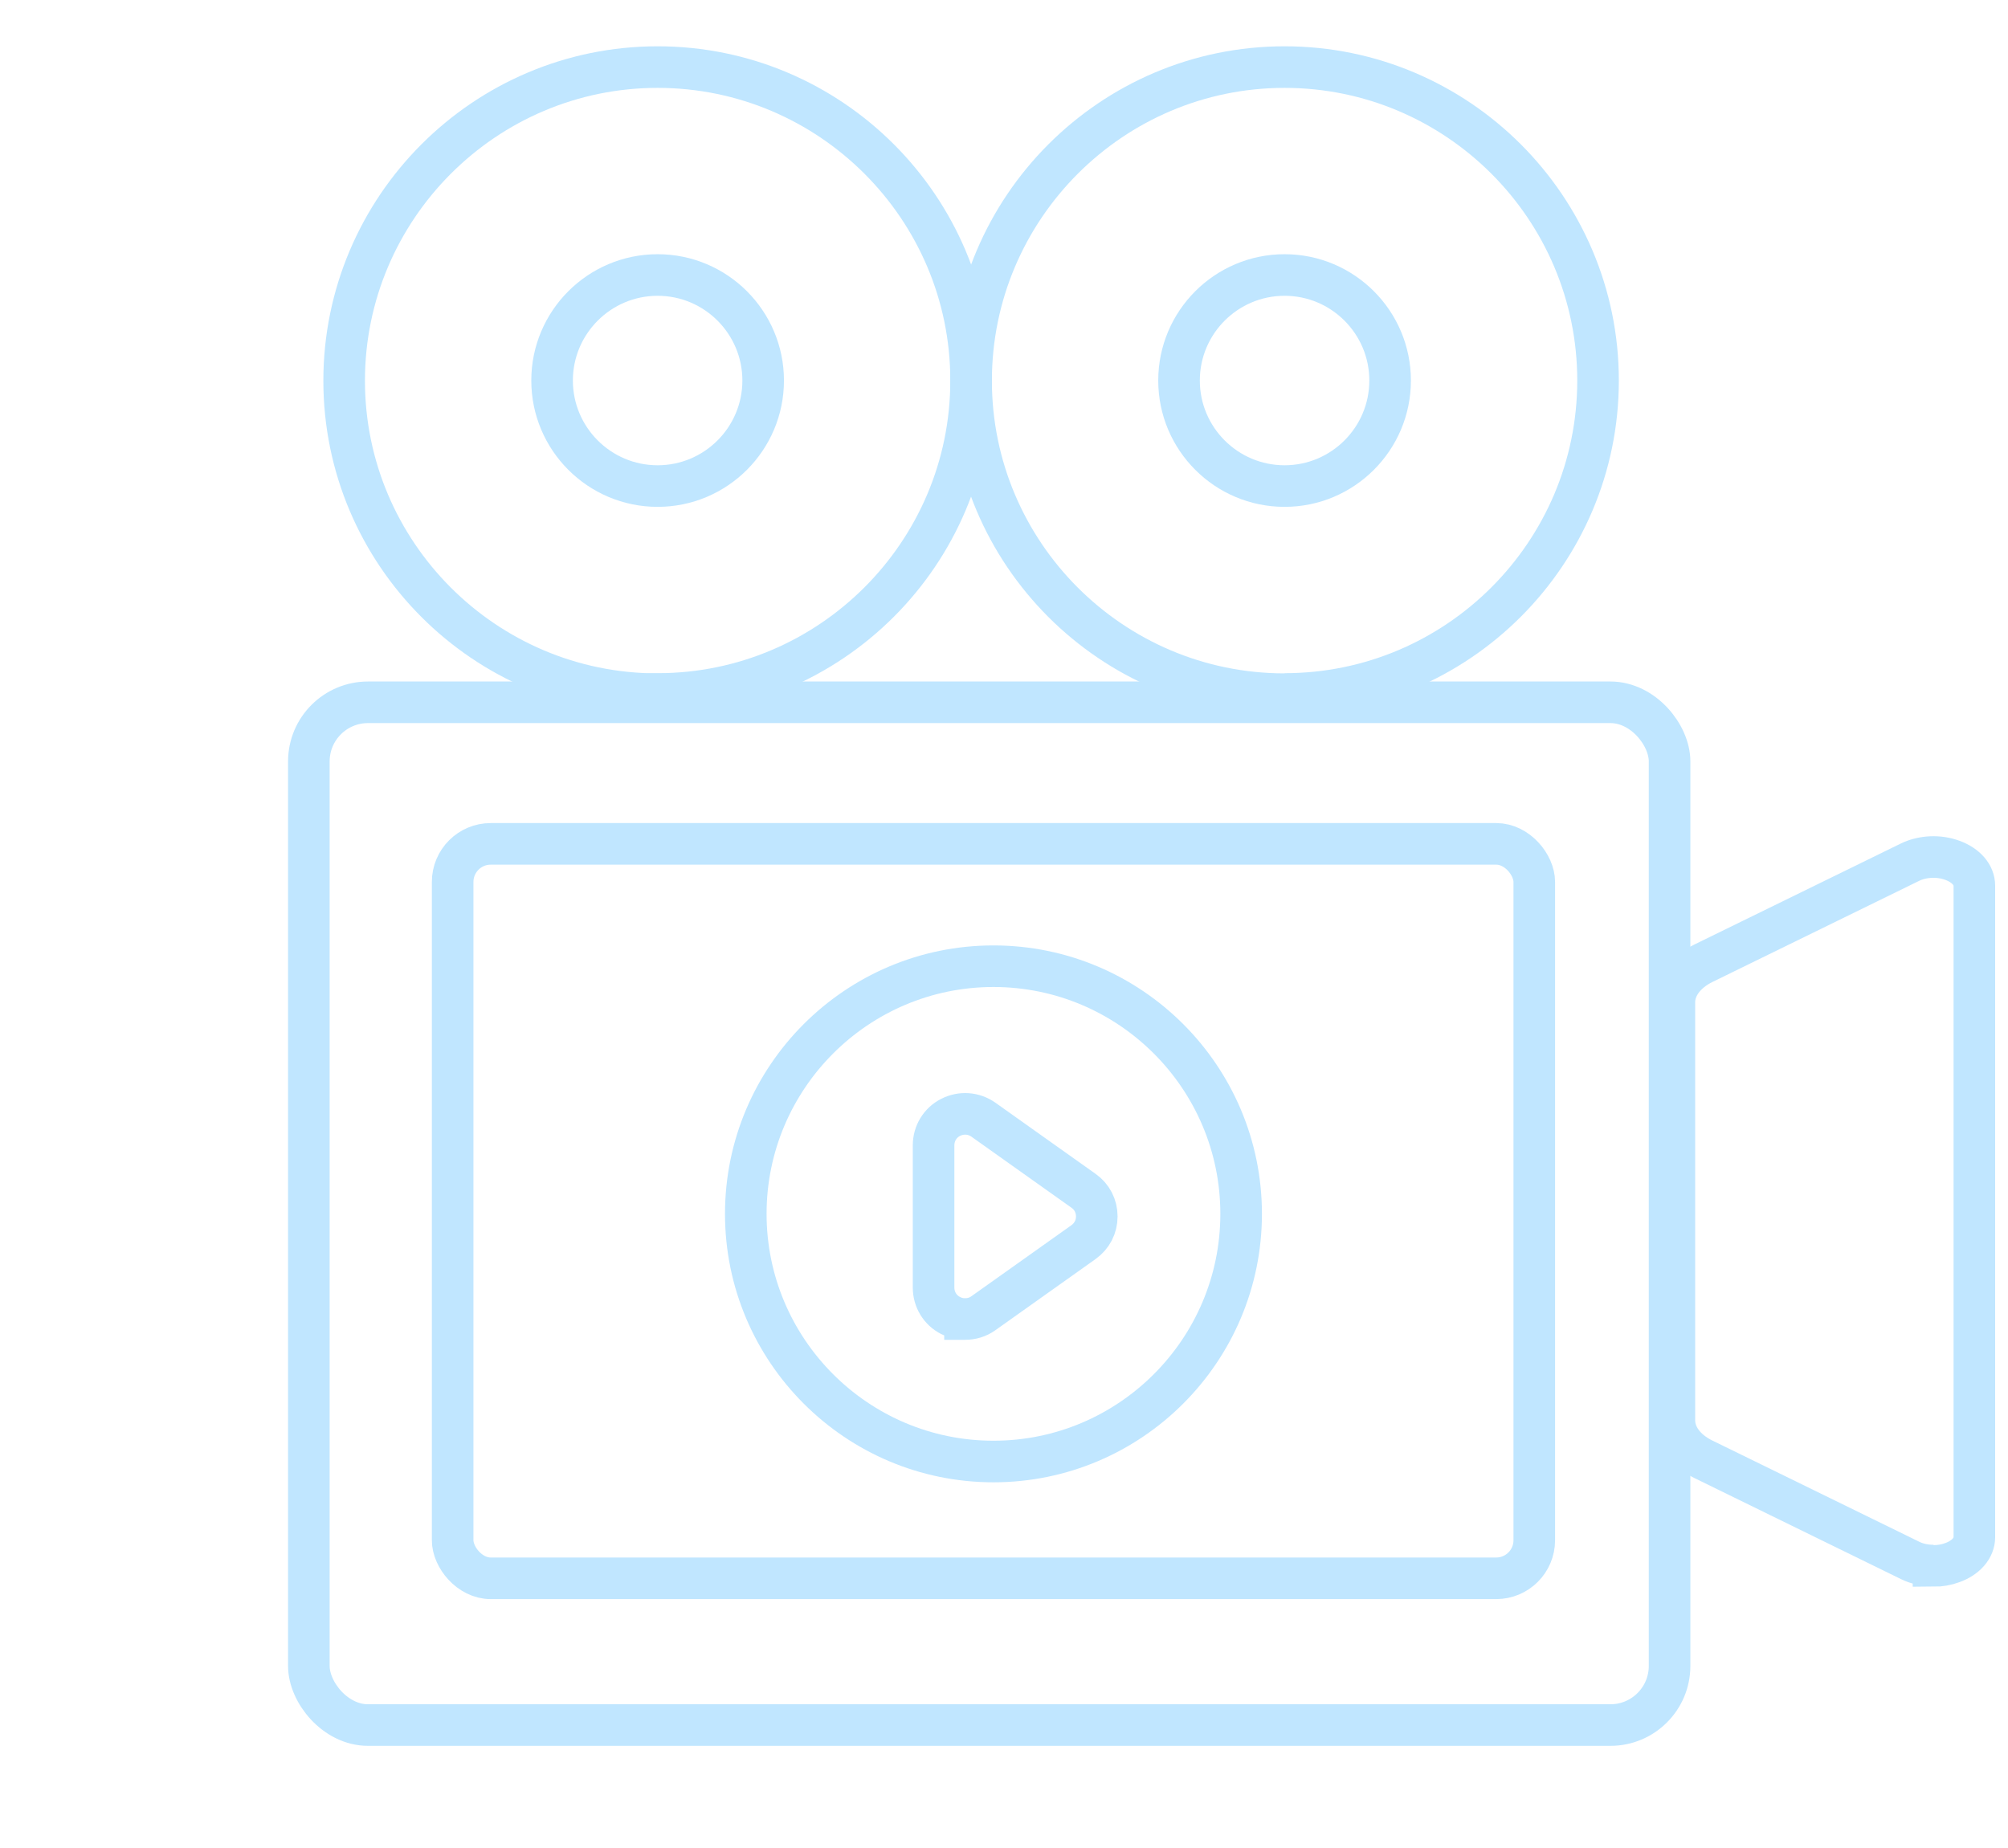 <?xml version="1.0" encoding="UTF-8"?>
<svg id="Layer_1" xmlns="http://www.w3.org/2000/svg" version="1.1" viewBox="0 0 108.64 100">
  <!-- Generator: Adobe Illustrator 29.8.2, SVG Export Plug-In . SVG Version: 2.1.1 Build 3)  -->
  <defs>
    <style>
      .st0 {
        fill: none;
        stroke: #c0e6ff;
        stroke-miterlimit: 10;
        stroke-width: 2.25px;
      }
    </style>
  </defs>
  <rect class="st0" x="16.71" y="38" width="73.62" height="55.34" rx="3.2" ry="3.2"/>
  <rect class="st0" x="24.49" y="45.66" width="58.52" height="39.74" rx="2.06" ry="2.06"/>
  <path class="st0" d="M104.61,84.71c-.45,0-.89-.09-1.27-.28l-11.18-5.47c-.99-.48-1.57-1.27-1.57-2.11v-22.62c0-.84.59-1.63,1.57-2.11l11.18-5.47c.68-.33,1.56-.37,2.29-.1.74.27,1.19.79,1.19,1.37v35.26c0,.58-.46,1.11-1.19,1.37-.32.12-.67.18-1.02.18v-.02Z"/>
  <path class="st0" d="M35.58,37.56c-9.35,0-16.96-7.61-16.96-16.96S26.23,3.63,35.58,3.63s16.96,7.61,16.96,16.96-7.61,16.96-16.96,16.96h0Z"/>
  <path class="st0" d="M69.5,26.3c-3.15,0-5.71-2.56-5.71-5.71s2.56-5.71,5.71-5.71,5.71,2.56,5.71,5.71-2.56,5.71-5.71,5.71"/>
  <path class="st0" d="M69.5,37.56c-9.35,0-16.96-7.61-16.96-16.96S60.15,3.63,69.5,3.63s16.96,7.61,16.96,16.96-7.61,16.96-16.96,16.96"/>
  <path class="st0" d="M35.58,26.3c-3.15,0-5.71-2.56-5.71-5.71s2.56-5.71,5.71-5.71,5.71,2.56,5.71,5.71-2.56,5.71-5.71,5.71"/>
  <path class="st0" d="M53.75,79.08c-7.39,0-13.4-6.01-13.4-13.4s6.01-13.4,13.4-13.4,13.4,6.01,13.4,13.4-6.01,13.4-13.4,13.4"/>
  <path class="st0" d="M52.21,71.37c-.27,0-.53-.06-.78-.19-.57-.29-.92-.87-.92-1.51v-7.7c0-.64.35-1.22.92-1.51.57-.29,1.24-.25,1.77.12l5.42,3.85c.46.32.72.83.72,1.39s-.26,1.06-.72,1.39l-5.42,3.85c-.29.21-.64.31-.98.31h-.01Z"/>
</svg>